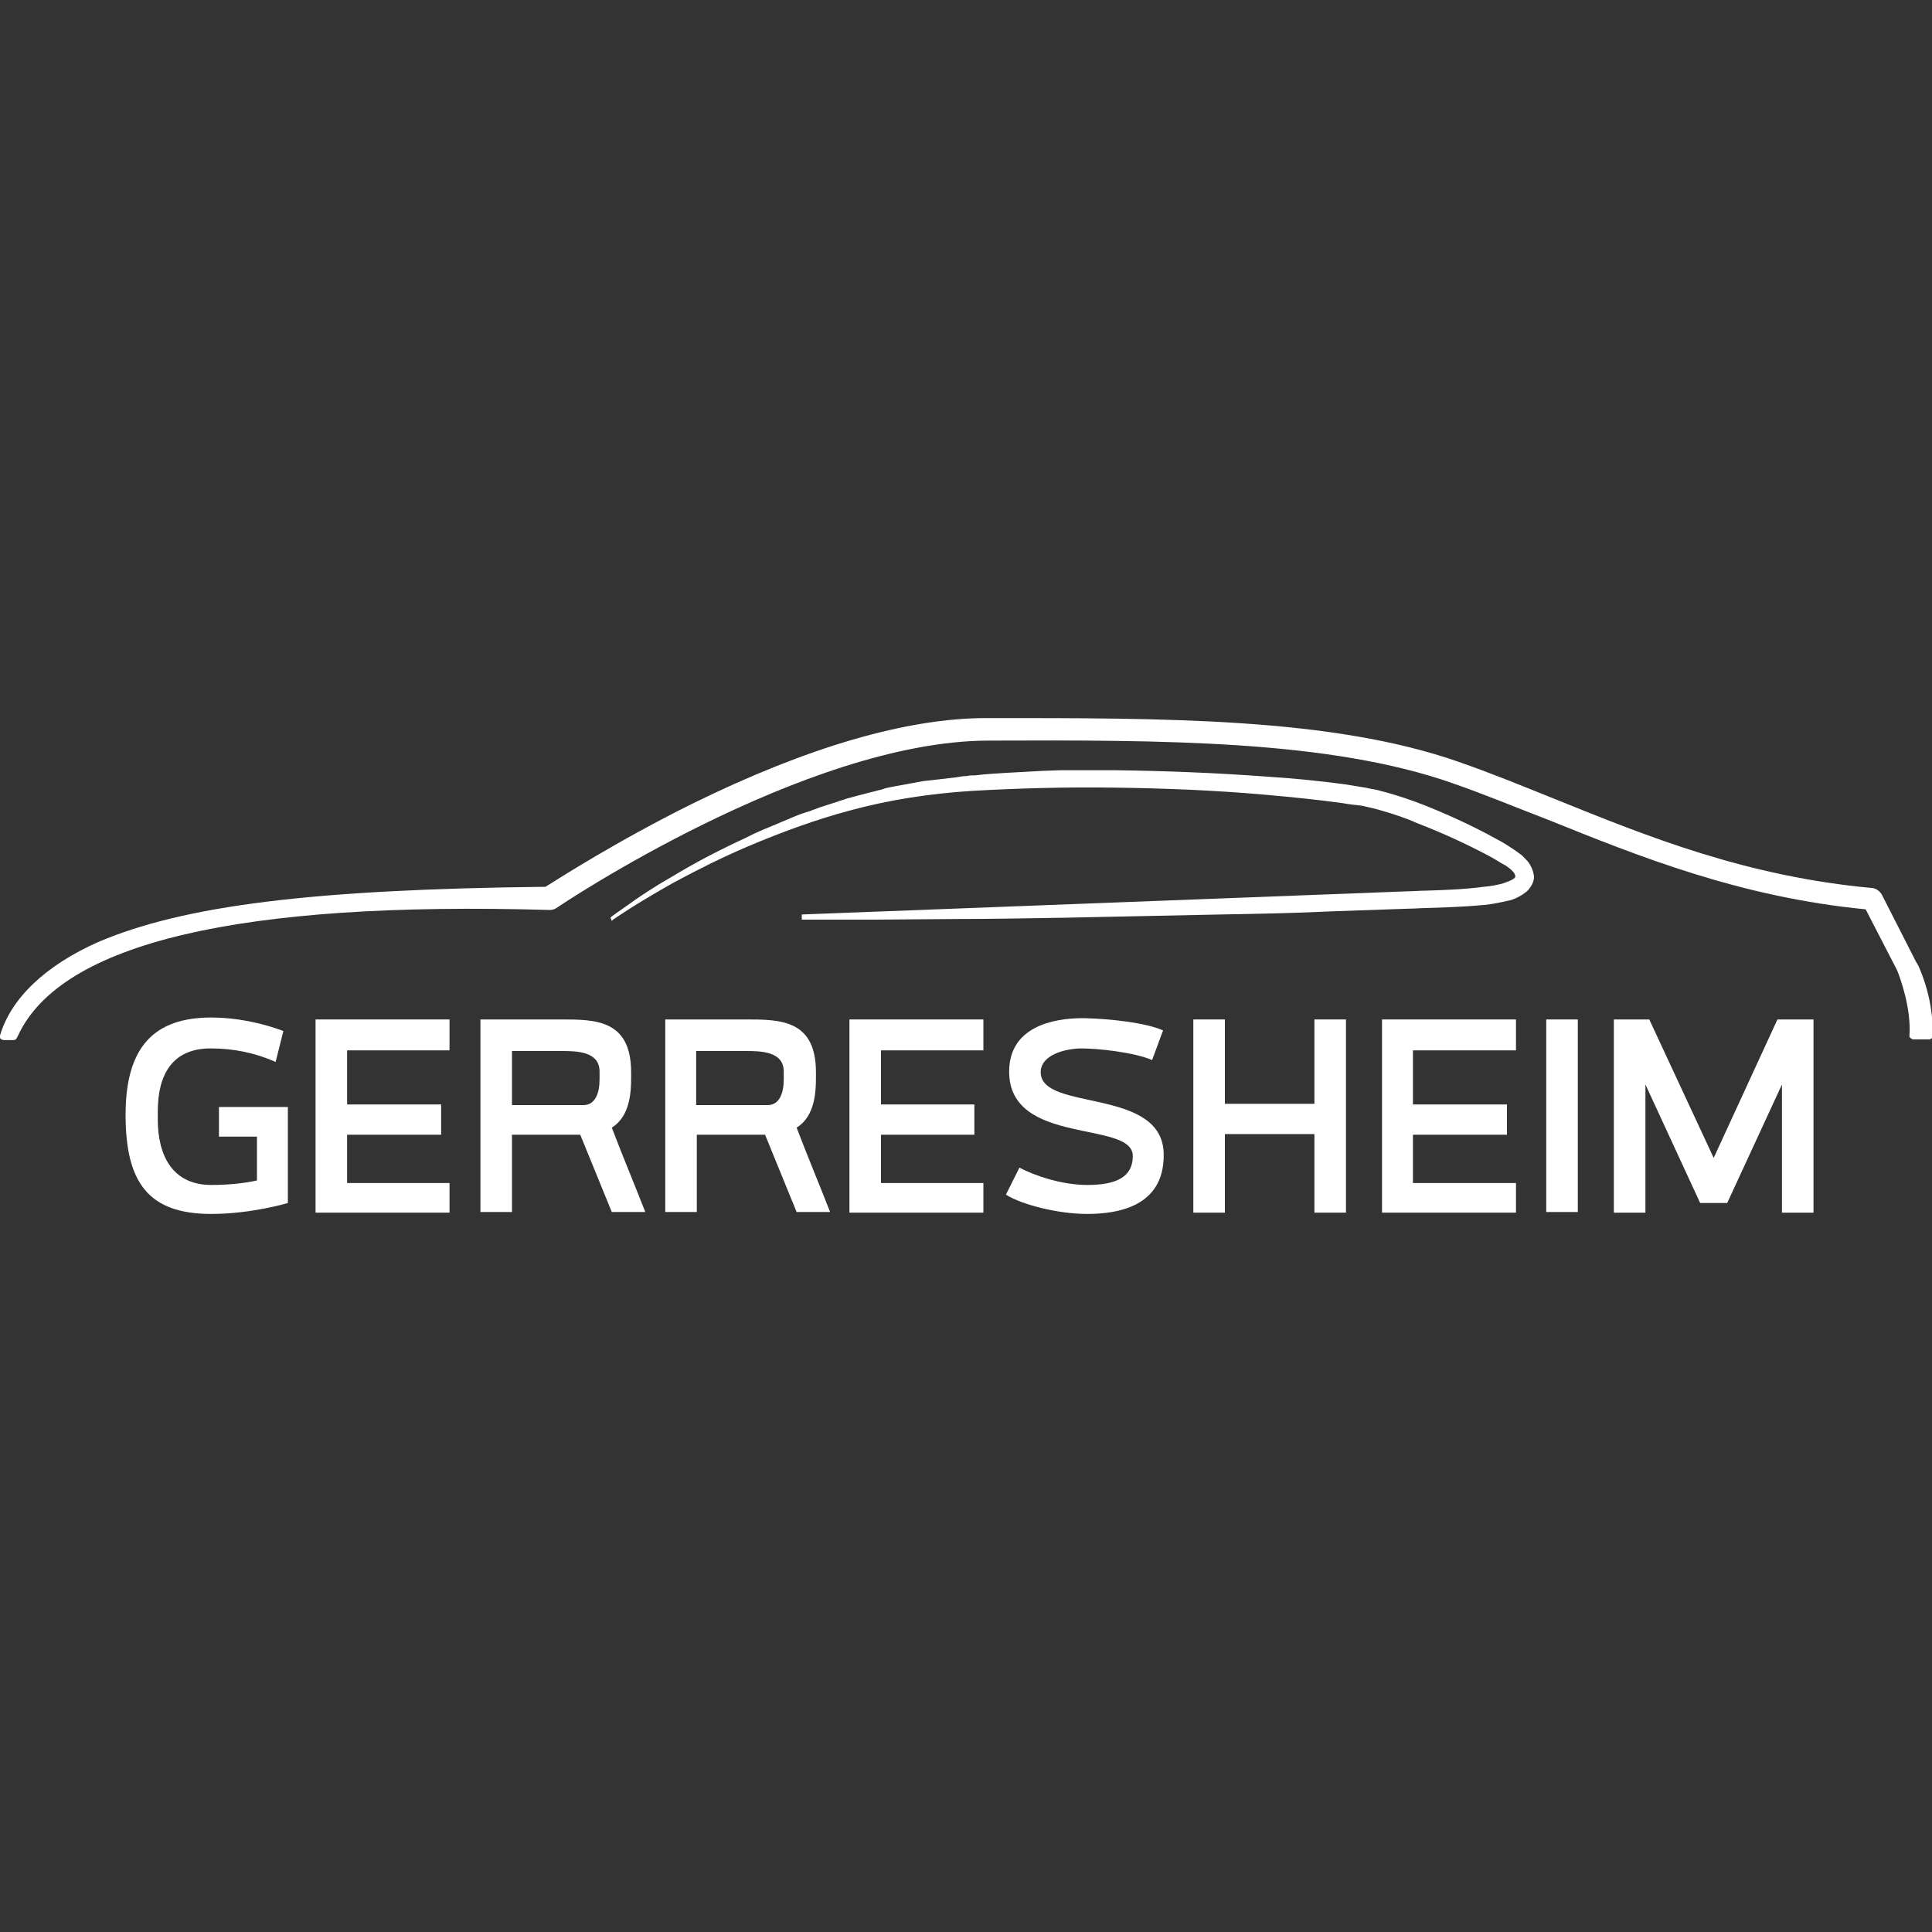 <svg xmlns="http://www.w3.org/2000/svg" xmlns:xlink="http://www.w3.org/1999/xlink" id="Layer_1" x="0px" y="0px" viewBox="0 0 300 300" style="enable-background:new 0 0 300 300;" xml:space="preserve"><rect x="0" y="0" width="300" height="300" fill="#333333" stroke="none"/><style type="text/css">	.st0{fill:#FFFFFF;}</style><g>	<path class="st0" d="M237.6,134.3c-0.3-0.5-0.5-0.7-0.8-1l-0.1-0.1c-0.1-0.1-0.3-0.3-0.4-0.4l-1.1-0.8c-0.9-0.6-1.8-1.2-2.8-1.7  c-3.6-2-7.3-3.7-11.3-5.3c-2.3-0.9-4.2-1.5-6-2c-0.4-0.1-0.8-0.2-1.1-0.3l-0.5-0.1c-0.4-0.1-0.7-0.1-1-0.2c-0.2,0-0.3-0.1-0.5-0.1  c-1.1-0.2-2-0.3-3.1-0.5c-3.7-0.5-7.5-0.9-12.1-1.2c-8-0.6-16-0.9-23.6-1c-1.8,0-3.8,0-5.7,0l-2.8,0l-2.8,0.1  c-1.8,0.1-3.6,0.2-5.5,0.3c-1.7,0.1-3.4,0.2-5,0.4l-0.3,0c-0.3,0-0.6,0-0.9,0.1c-0.6,0-1.1,0.1-1.7,0.2l-5.2,0.6l-4.9,0.9  c-0.5,0.1-1,0.2-1.5,0.4c-0.3,0.1-0.6,0.1-0.8,0.2c-0.4,0.1-0.8,0.2-1.2,0.3c-1.2,0.3-2.3,0.6-3.4,0.9c-0.5,0.2-1,0.3-1.5,0.5  c-0.9,0.3-1.9,0.6-2.8,0.9c-0.4,0.2-0.9,0.3-1.3,0.5c-1,0.3-1.9,0.6-2.8,1l-3.8,1.6c-0.8,0.3-1.6,0.7-2.3,1  c-0.4,0.2-0.8,0.4-1.2,0.6c-3.9,1.8-7.8,3.8-11.4,6c-3,1.7-5.2,3.2-7,4.5c-1.6,1.1-2.4,1.7-2.4,1.7l-0.2,0.2L95,143l0.2-0.2  c0,0,3.4-2.4,9.5-5.8c3.7-2,7.5-3.9,11.5-5.6c5.2-2.2,10.4-4.1,15.6-5.5c6.2-1.7,12.7-2.7,19.3-3.1c7-0.4,14.3-0.6,21.9-0.5  c7.6,0.1,15.5,0.4,23.4,1.1c4.5,0.4,8.4,0.8,12,1.3c1.1,0.2,2.1,0.3,3,0.4c0.9,0.2,1.9,0.4,2.9,0.7c2.1,0.6,4.2,1.3,5.7,2  c3.9,1.5,7.6,3.2,11,5c0.8,0.4,1.7,1,2.6,1.5l0.2,0.1c0.3,0.2,0.7,0.5,1,0.8c0.5,0.5,0.5,0.8,0.5,0.9c0,0.2-0.3,0.4-0.7,0.6  c-0.4,0.2-0.8,0.3-1.3,0.5c-0.8,0.2-1.7,0.4-2.9,0.5c-3,0.4-6,0.5-9,0.6c-0.9,0-1.9,0.1-2.8,0.1l-94.1,3.6l0,0.8h3.2  c0.6,0,1.3,0,2.1,0c1.7,0,3.7,0,6.1,0l13-0.1c4.9,0,10.4-0.1,16.5-0.2l24.1-0.5c5.7-0.1,11.5-0.2,17.6-0.5l11.6-0.4  c0.9,0,1.9-0.1,2.8-0.1c3-0.1,6.1-0.2,9.2-0.5c0.9-0.1,2-0.3,3.3-0.6c0.6-0.1,1.2-0.3,1.9-0.7c0.4-0.2,0.7-0.4,1.2-0.8  c0.2-0.2,1-1,1.1-2.1C238.2,135.7,238,135,237.6,134.3"></path>	<path class="st0" d="M297.9,150c0-0.1,0-0.1-0.1-0.1c0-0.2-0.1-0.3-0.2-0.4l-5.4-10.6c-0.3-0.5-0.8-0.9-1.4-1  c-19.6-1.8-34.7-7.9-49.3-13.8c-5.2-2.1-10.1-4.1-15-5.8c-19.7-6.9-45.7-6.8-73.3-6.8c-12.4,0-27.8,4.5-45.7,13.3  c-11.7,5.8-20.7,11.6-22.8,12.9c-36.1,0.4-56.2,2.9-69.5,8.6C7.1,149.9,1.7,155,0,160.8c-0.1,0.2,0,0.4,0.1,0.5  c0.1,0.1,0.3,0.2,0.5,0.2h0l1.5,0c0.2,0,0.4-0.1,0.5-0.3l0.2-0.4c6.7-14.4,34.4-20.9,82.6-19.5c0.3,0,0.7-0.1,1-0.3  c0.4-0.3,38.5-25.9,67-26c27.2-0.1,53-0.1,72.1,6.6c4.9,1.7,9.7,3.7,14.9,5.7c13.9,5.6,29.7,12,49.3,13.9l4.9,9.5  c0.4,1,2.2,5.8,1.9,10.1c0,0.2,0,0.3,0.2,0.4c0.1,0.1,0.3,0.2,0.4,0.2h2.4c0.3,0,0.6-0.2,0.6-0.5  C300.2,157.4,299.5,153.6,297.9,150"></path>	<path class="st0" d="M34,176.5h5.9v6.8c-2.2,0.5-4.8,0.7-7.1,0.7c-5.9,0-8.3-4.4-8.3-10.2v-1.2c0-5.8,2.3-9.8,8.2-9.8  c3.4,0,6.7,0.6,10.1,2.1l1.2-4.8c0,0-5.1-2.1-11.2-2.1c-8.9,0-13.3,4.6-13.3,15.1c0,10.6,3.6,15.4,13.3,15.4  c6.3,0,11.9-1.7,11.9-1.7v-14.9H34V176.5"></path>	<polygon class="st0" points="49,188.3 69.8,188.3 69.8,183.7 53.9,183.7 53.9,176.2 68.5,176.2 68.5,171.5 53.9,171.5 53.9,163.1   69.8,163.1 69.8,158.3 49,158.3  "></polygon>	<path class="st0" d="M98,167.3v-0.8c0-8.2-5.6-8.2-10.9-8.2H74.6v29.9h4.9v-12h10.6l4.9,12h5.2c-1.6-4.1-3.6-8.9-5.2-13.1  C97.9,173.3,98,169.4,98,167.3 M93.1,167.6c0,2.2-0.7,4-2.5,4H79.5v-8.4h7.7c2.5,0,5.9,0.1,5.9,3.2V167.6z"></path>	<path class="st0" d="M126.7,167.3v-0.8c0-8.2-5.6-8.2-10.9-8.2h-12.5v29.9h4.9v-12h10.6l4.9,12h5.2c-1.6-4.1-3.6-8.9-5.2-13.1  C126.6,173.3,126.7,169.4,126.7,167.3 M121.7,167.6c0,2.2-0.7,4-2.5,4h-11.1v-8.4h7.7c2.5,0,5.9,0.1,5.9,3.2V167.6z"></path>	<polygon class="st0" points="131.9,188.3 152.7,188.3 152.7,183.7 136.8,183.7 136.8,176.2 151.3,176.2 151.3,171.5 136.8,171.5   136.8,163.1 152.7,163.1 152.7,158.3 131.9,158.3  "></polygon>	<path class="st0" d="M161.6,166.5c0-2.7,3.8-3.7,6.4-3.7c2.5,0,8.1,0.6,10.9,1.8l1.7-4.6c-2.7-1.2-8.2-1.8-12.2-1.9h-0.3  c-4.7,0-11.4,1.4-11.4,8.3c0,11.6,19.2,7.5,19.2,13.1c0,3.3-2.6,4.5-7.1,4.5c-3.8,0-8.1-1.4-10.5-2.7l-2.1,4.2  c2.5,1.6,8.2,3,12.6,3c4.7,0,11.9-1.1,11.9-9.1C180.8,168.7,161.6,172.7,161.6,166.5"></path>	<polygon class="st0" points="204.1,171.4 190.2,171.4 190.2,158.3 185.3,158.3 185.3,188.3 190.2,188.3 190.2,176.1 204.1,176.1   204.1,188.3 209,188.3 209,158.3 204.1,158.3  "></polygon>	<polygon class="st0" points="214.6,188.3 235.4,188.3 235.4,183.7 219.4,183.7 219.4,176.2 234,176.2 234,171.5 219.4,171.5   219.4,163.1 235.4,163.1 235.4,158.3 214.6,158.3  "></polygon>	<rect x="240.1" y="158.3" class="st0" width="4.9" height="29.9"></rect>	<polygon class="st0" points="276,158.3 266.1,179.8 256.1,158.3 250.6,158.3 250.6,188.3 255.5,188.3 255.5,168.4 264,186.8   268.2,186.8 276.7,168.4 276.7,188.3 281.6,188.3 281.6,158.3  "></polygon></g></svg>